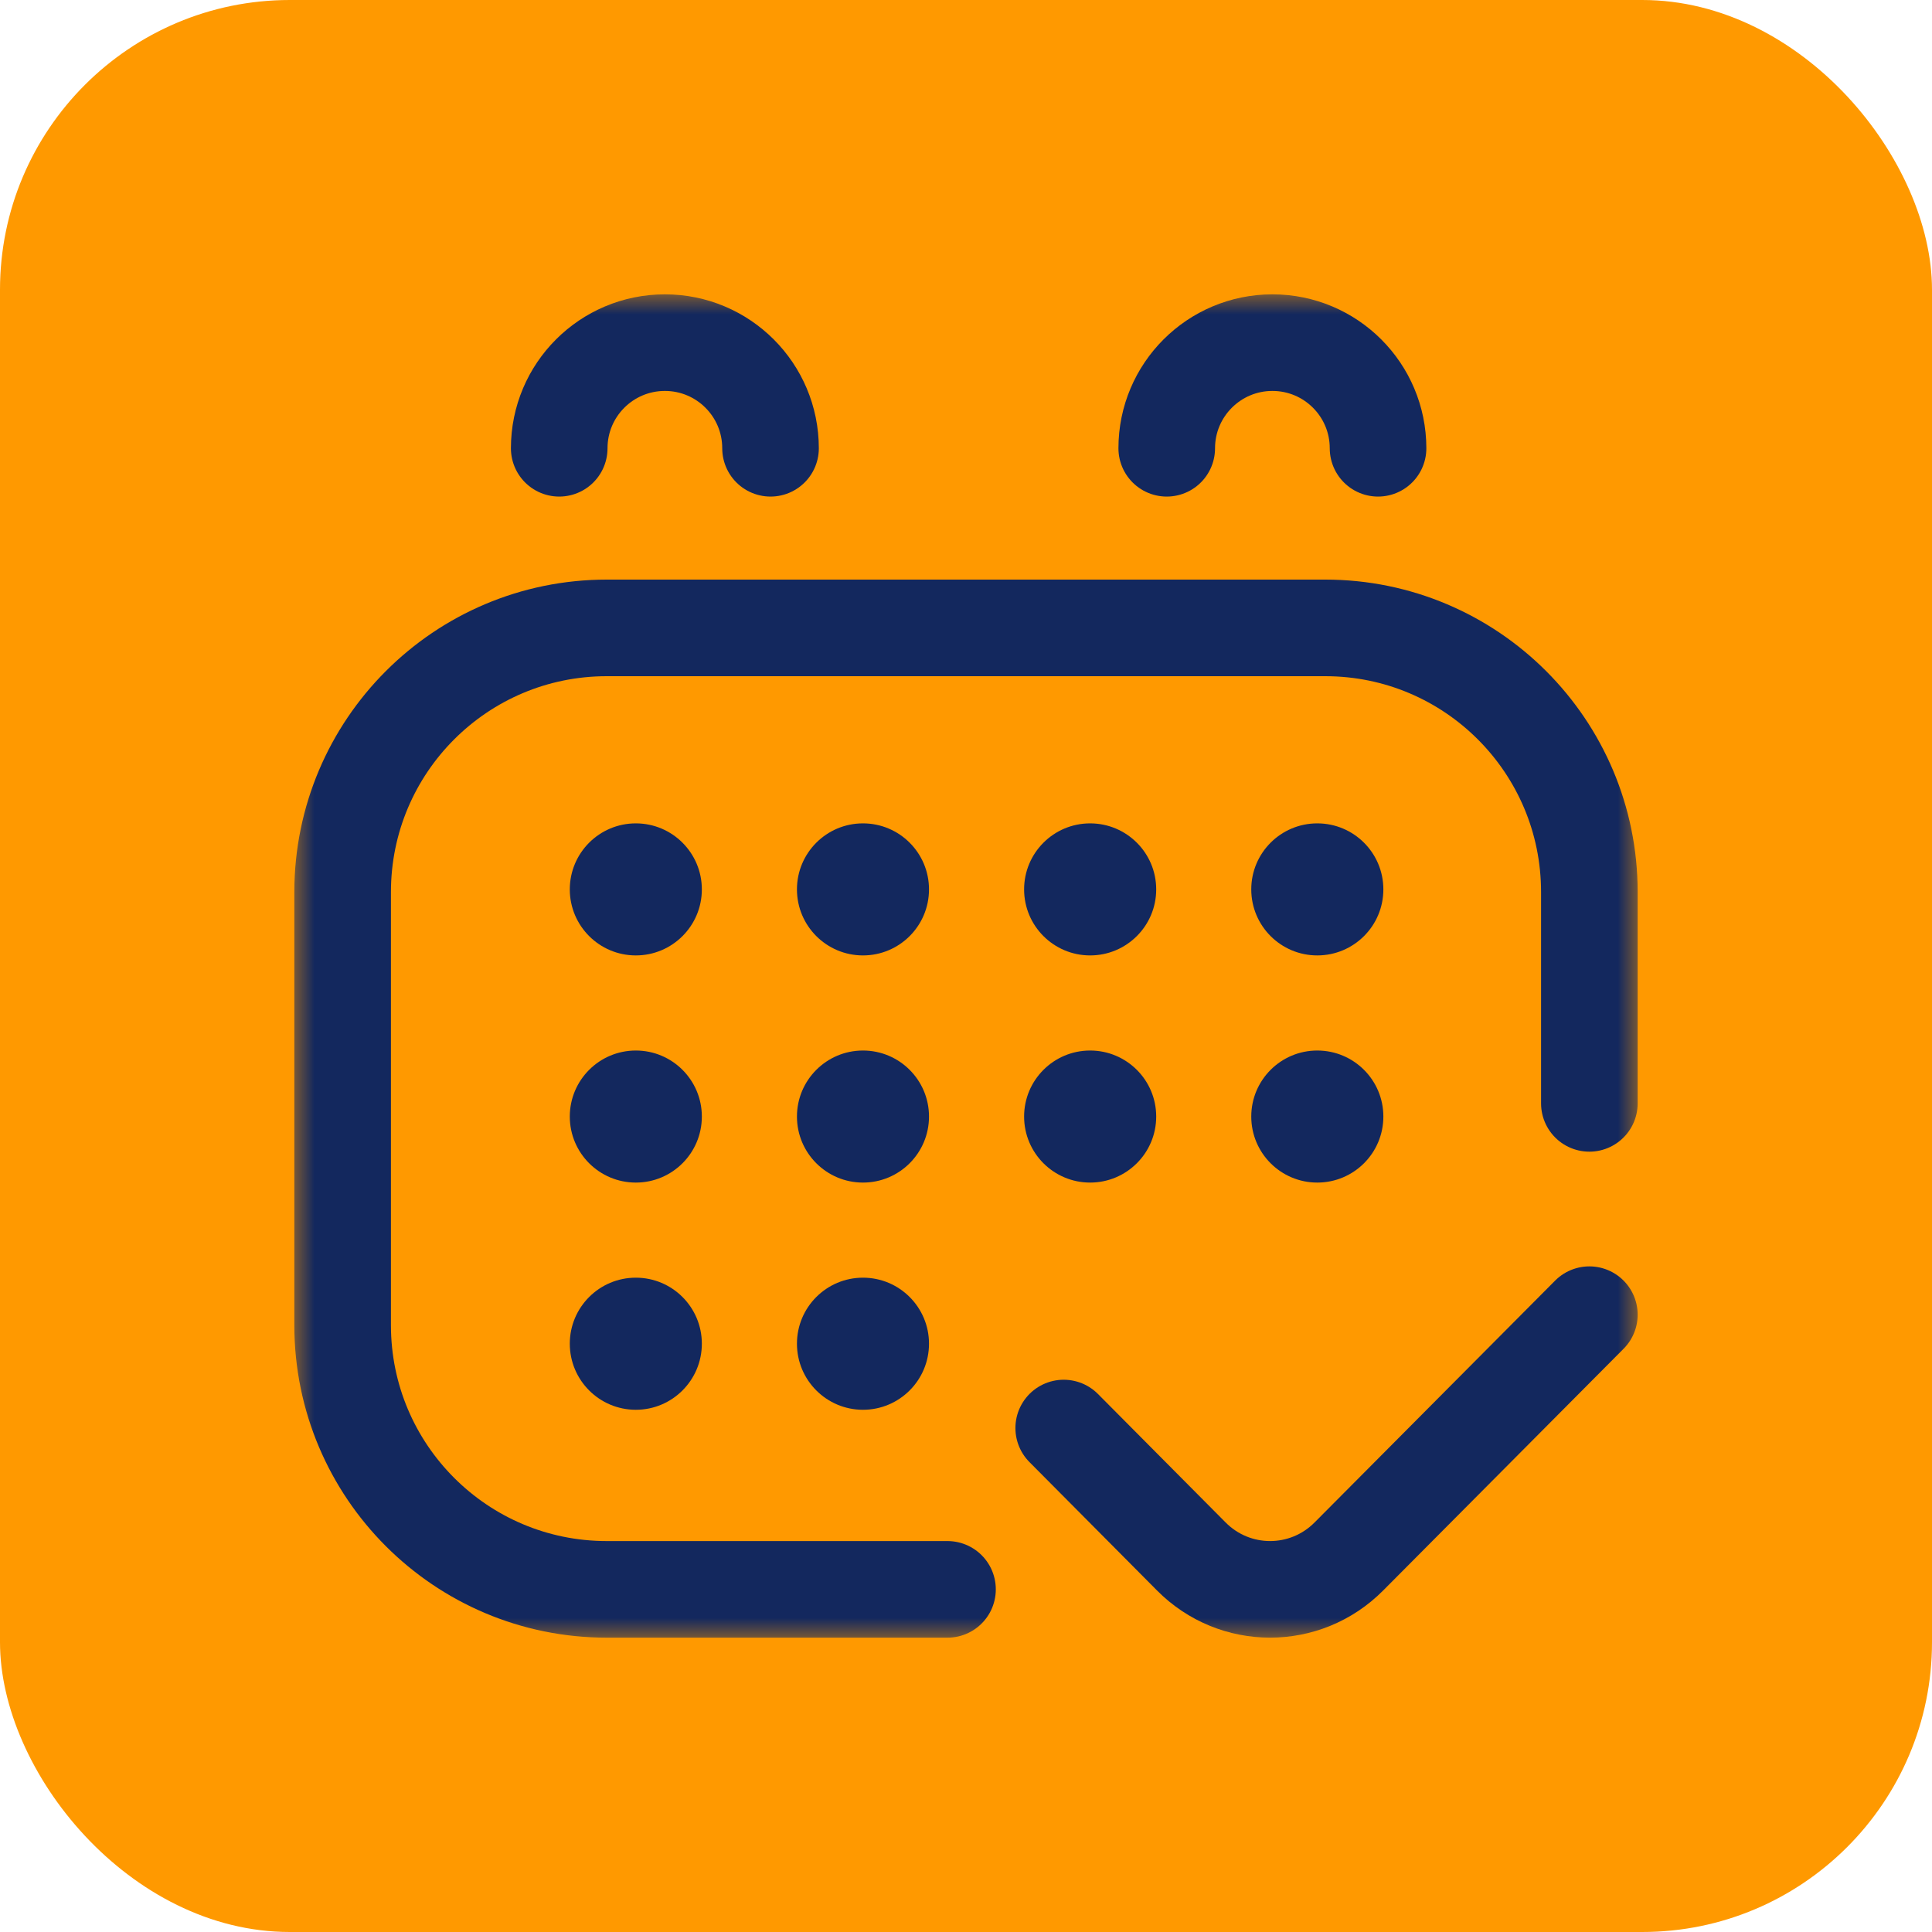 <svg width="40" height="40" viewBox="0 0 40 40" fill="none" xmlns="http://www.w3.org/2000/svg">
<rect width="40" height="40" rx="6" fill="#FF9900"/>
<g clip-path="url(#clip0_8985_33442)">
<mask id="mask0_8985_33442" style="mask-type:luminance" maskUnits="userSpaceOnUse" x="6" y="6" width="28" height="28">
<path d="M6 6H34V34H6V6Z" fill="white"/>
</mask>
<g mask="url(#mask0_8985_33442)">
<path d="M19.617 32.906H12.562C9.542 32.906 7.094 30.458 7.094 27.438V18.469C7.094 15.448 9.542 13 12.562 13H27.438C30.458 13 32.906 15.448 32.906 18.469V22.844" stroke="#13285E" stroke-width="2" stroke-miterlimit="10" stroke-linecap="round" stroke-linejoin="round"/>
<path d="M14.531 18.414C14.531 19.169 13.919 19.781 13.164 19.781C12.409 19.781 11.797 19.169 11.797 18.414C11.797 17.659 12.409 17.047 13.164 17.047C13.919 17.047 14.531 17.659 14.531 18.414Z" fill="#13285E"/>
<path d="M19.234 18.414C19.234 19.169 18.622 19.781 17.867 19.781C17.112 19.781 16.5 19.169 16.5 18.414C16.5 17.659 17.112 17.047 17.867 17.047C18.622 17.047 19.234 17.659 19.234 18.414Z" fill="#13285E"/>
<path d="M23.938 18.414C23.938 19.169 23.325 19.781 22.57 19.781C21.815 19.781 21.203 19.169 21.203 18.414C21.203 17.659 21.815 17.047 22.57 17.047C23.325 17.047 23.938 17.659 23.938 18.414Z" fill="#13285E"/>
<path d="M14.531 23.117C14.531 23.872 13.919 24.484 13.164 24.484C12.409 24.484 11.797 23.872 11.797 23.117C11.797 22.362 12.409 21.75 13.164 21.75C13.919 21.75 14.531 22.362 14.531 23.117Z" fill="#13285E"/>
<path d="M14.531 27.82C14.531 28.575 13.919 29.188 13.164 29.188C12.409 29.188 11.797 28.575 11.797 27.82C11.797 27.065 12.409 26.453 13.164 26.453C13.919 26.453 14.531 27.065 14.531 27.82Z" fill="#13285E"/>
<path d="M19.234 23.117C19.234 23.872 18.622 24.484 17.867 24.484C17.112 24.484 16.5 23.872 16.5 23.117C16.5 22.362 17.112 21.75 17.867 21.75C18.622 21.75 19.234 22.362 19.234 23.117Z" fill="#13285E"/>
<path d="M19.234 27.82C19.234 28.575 18.622 29.188 17.867 29.188C17.112 29.188 16.5 28.575 16.5 27.82C16.5 27.065 17.112 26.453 17.867 26.453C18.622 26.453 19.234 27.065 19.234 27.82Z" fill="#13285E"/>
<path d="M23.938 23.117C23.938 23.872 23.325 24.484 22.57 24.484C21.815 24.484 21.203 23.872 21.203 23.117C21.203 22.362 21.815 21.75 22.57 21.75C23.325 21.75 23.938 22.362 23.938 23.117Z" fill="#13285E"/>
<path d="M28.641 23.117C28.641 23.872 28.029 24.484 27.273 24.484C26.518 24.484 25.906 23.872 25.906 23.117C25.906 22.362 26.518 21.75 27.273 21.75C28.029 21.75 28.641 22.362 28.641 23.117Z" fill="#13285E"/>
<path d="M15.953 9.281C15.953 8.073 14.974 7.094 13.766 7.094C12.557 7.094 11.578 8.073 11.578 9.281" stroke="#13285E" stroke-width="2" stroke-miterlimit="10" stroke-linecap="round" stroke-linejoin="round"/>
<path d="M28.531 9.281C28.531 8.073 27.552 7.094 26.344 7.094C25.136 7.094 24.156 8.073 24.156 9.281" stroke="#13285E" stroke-width="2" stroke-miterlimit="10" stroke-linecap="round" stroke-linejoin="round"/>
<path d="M28.641 18.414C28.641 19.169 28.029 19.781 27.273 19.781C26.518 19.781 25.906 19.169 25.906 18.414C25.906 17.659 26.518 17.047 27.273 17.047C28.029 17.047 28.641 17.659 28.641 18.414Z" fill="#13285E"/>
<path d="M22.023 29.566L24.664 32.224C25.565 33.133 27.026 33.133 27.928 32.224L32.906 27.219" stroke="#13285E" stroke-width="2" stroke-miterlimit="10" stroke-linecap="round" stroke-linejoin="round"/>
</g>
</g>
<defs>
<clipPath id="clip0_8985_33442">
<rect width="28" height="28" fill="white" transform="translate(6 6)"/>
</clipPath>
</defs>
</svg>
